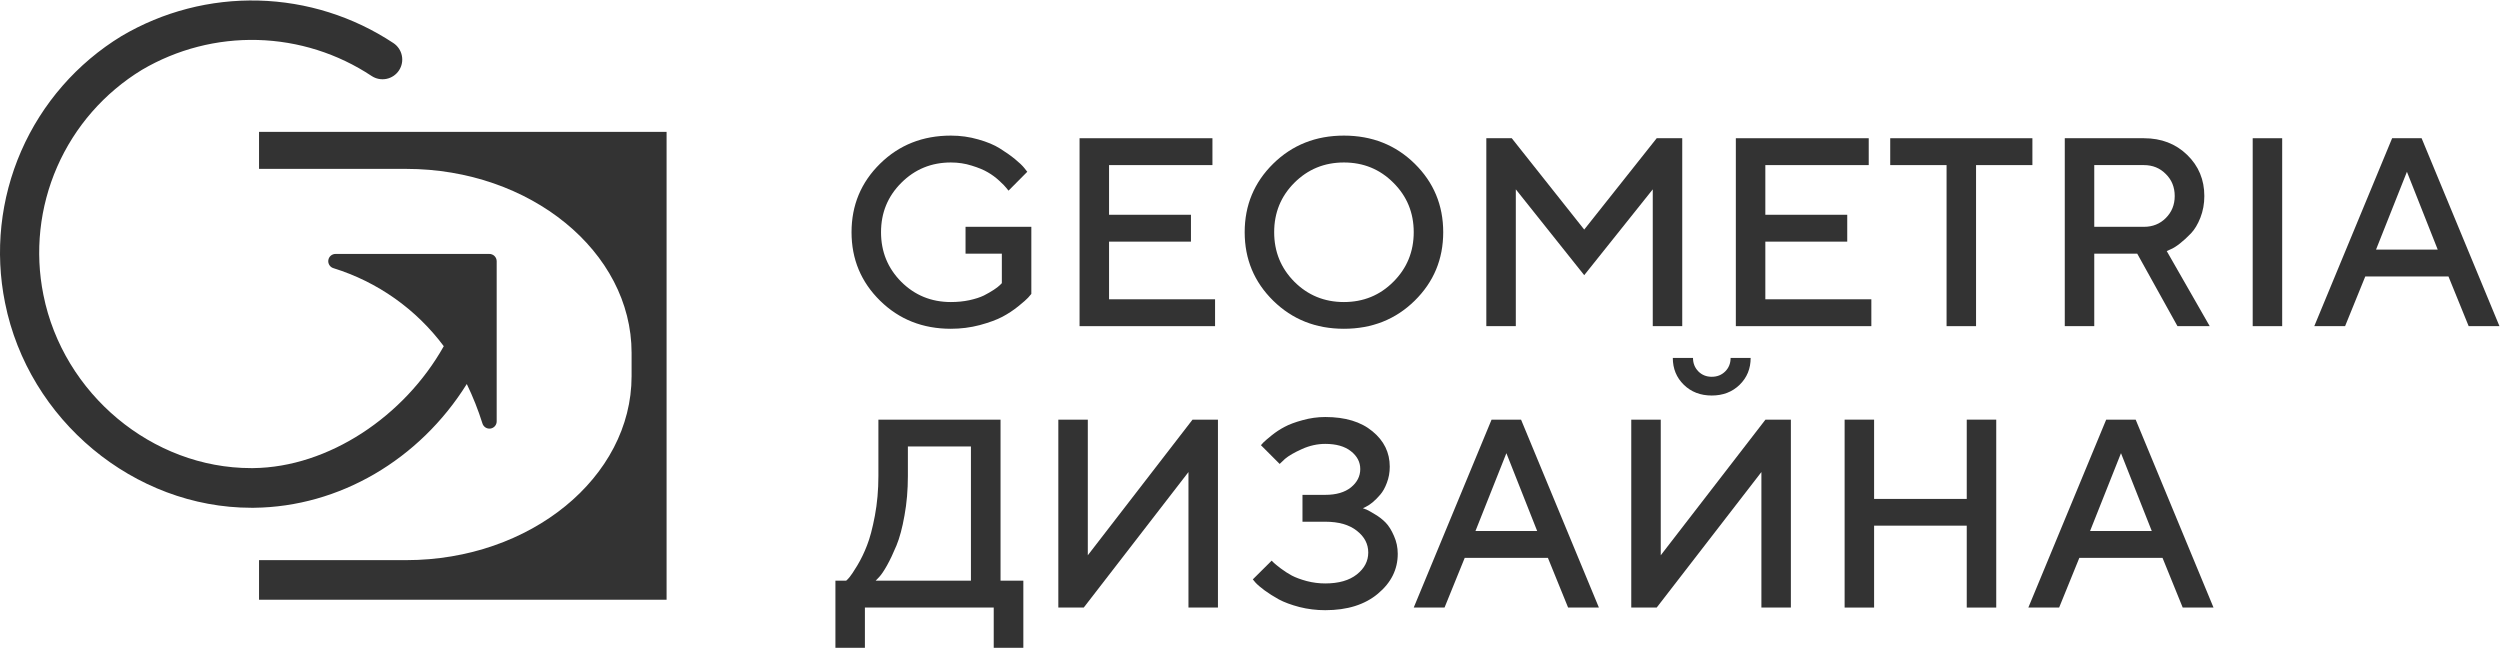 <?xml version="1.0" encoding="UTF-8"?> <svg xmlns="http://www.w3.org/2000/svg" width="202" height="53" viewBox="0 0 202 53" fill="none"> <path d="M78.016 18.327H83.332V23.749C83.275 23.819 83.187 23.922 83.067 24.056C82.954 24.183 82.693 24.412 82.284 24.744C81.881 25.069 81.447 25.355 80.981 25.602C80.522 25.842 79.915 26.064 79.16 26.269C78.412 26.466 77.635 26.565 76.83 26.565C74.557 26.565 72.651 25.81 71.113 24.299C69.574 22.788 68.804 20.943 68.804 18.761C68.804 16.58 69.574 14.734 71.113 13.223C72.651 11.713 74.557 10.957 76.83 10.957C77.6 10.957 78.338 11.06 79.043 11.265C79.749 11.462 80.332 11.706 80.791 11.995C81.256 12.285 81.662 12.57 82.008 12.853C82.354 13.135 82.608 13.379 82.771 13.584L83.004 13.88L81.489 15.405C81.447 15.348 81.383 15.271 81.299 15.172C81.221 15.066 81.038 14.879 80.748 14.611C80.459 14.342 80.148 14.113 79.816 13.922C79.485 13.725 79.05 13.545 78.514 13.382C77.985 13.213 77.423 13.128 76.83 13.128C75.256 13.128 73.922 13.675 72.828 14.769C71.734 15.857 71.187 17.187 71.187 18.761C71.187 20.335 71.73 21.67 72.817 22.764C73.912 23.858 75.249 24.405 76.83 24.405C77.353 24.405 77.85 24.356 78.323 24.257C78.803 24.151 79.195 24.024 79.499 23.876C79.802 23.72 80.067 23.569 80.293 23.42C80.526 23.265 80.692 23.138 80.791 23.039L80.949 22.88V20.498H78.016V18.327Z" fill="#333333"></path> <path d="M89.611 24.183H98.177V26.353H87.228V11.169H97.965V13.34H89.611V17.353H96.229V19.524H89.611V24.183Z" fill="#333333"></path> <path d="M104.583 14.769C103.496 15.857 102.953 17.187 102.953 18.761C102.953 20.335 103.496 21.67 104.583 22.764C105.677 23.858 107.011 24.405 108.586 24.405C110.167 24.405 111.501 23.858 112.588 22.764C113.682 21.67 114.229 20.335 114.229 18.761C114.229 17.187 113.682 15.857 112.588 14.769C111.501 13.675 110.167 13.128 108.586 13.128C107.011 13.128 105.677 13.675 104.583 14.769ZM102.878 24.299C101.34 22.788 100.57 20.943 100.57 18.761C100.57 16.58 101.34 14.734 102.878 13.223C104.417 11.713 106.32 10.957 108.586 10.957C110.859 10.957 112.765 11.713 114.304 13.223C115.842 14.734 116.612 16.58 116.612 18.761C116.612 20.943 115.842 22.788 114.304 24.299C112.765 25.81 110.859 26.565 108.586 26.565C106.32 26.565 104.417 25.81 102.878 24.299Z" fill="#333333"></path> <path d="M128.005 18.55L133.861 11.169H135.925V26.353H133.543V15.299L128.005 22.234L122.478 15.299V26.353H120.095V11.169H122.15L128.005 18.55Z" fill="#333333"></path> <path d="M142.639 24.183H151.205V26.353H140.256V11.169H150.993V13.34H142.639V17.353H149.257V19.524H142.639V24.183Z" fill="#333333"></path> <path d="M152.73 11.169H164.218V13.34H159.665V26.353H157.283V13.34H152.73V11.169Z" fill="#333333"></path> <path d="M166.834 26.353V11.169H173.229C174.634 11.169 175.799 11.617 176.723 12.514C177.648 13.411 178.11 14.519 178.11 15.839C178.11 16.46 178.005 17.042 177.793 17.586C177.581 18.122 177.327 18.546 177.03 18.857C176.734 19.167 176.437 19.439 176.141 19.672C175.845 19.905 175.59 20.064 175.379 20.148L175.072 20.286L178.545 26.353H175.94L172.689 20.498H169.216V26.353H166.834ZM174.997 17.618C175.477 17.138 175.717 16.545 175.717 15.839C175.717 15.126 175.477 14.533 174.997 14.06C174.524 13.58 173.935 13.34 173.229 13.34H169.216V18.327H173.229C173.935 18.327 174.524 18.091 174.997 17.618Z" fill="#333333"></path> <path d="M182.018 26.353V11.169H184.4V26.353H182.018Z" fill="#333333"></path> <path d="M186.994 26.353L193.284 11.169H195.666L201.956 26.353H199.468L197.837 22.34H191.113L189.483 26.353H186.994ZM194.48 13.88L191.982 20.17H196.969L194.48 13.88Z" fill="#333333"></path> <path d="M67.502 46.92H68.37C68.441 46.864 68.532 46.768 68.645 46.634C68.765 46.493 68.974 46.179 69.27 45.692C69.567 45.198 69.828 44.658 70.054 44.072C70.287 43.486 70.498 42.688 70.689 41.679C70.88 40.662 70.975 39.589 70.975 38.46V33.907H80.844V46.92H82.686V52.341H80.293V49.091H69.884V52.341H67.502V46.92ZM73.357 38.46C73.357 39.589 73.266 40.655 73.082 41.657C72.906 42.653 72.69 43.458 72.436 44.072C72.182 44.686 71.928 45.222 71.674 45.681C71.42 46.133 71.201 46.454 71.017 46.645L70.752 46.92H78.451V36.077H73.357V38.46Z" fill="#333333"></path> <path d="M98.41 49.091H96.028V38.142L87.567 49.091H85.513V33.907H87.895V44.866L96.356 33.907H98.41V49.091Z" fill="#333333"></path> <path d="M110.121 41.065C110.199 41.093 110.301 41.132 110.428 41.181C110.555 41.237 110.781 41.365 111.106 41.562C111.43 41.753 111.716 41.975 111.963 42.229C112.21 42.483 112.433 42.84 112.631 43.299C112.835 43.751 112.938 44.234 112.938 44.749C112.938 46.006 112.405 47.079 111.339 47.968C110.28 48.858 108.861 49.303 107.082 49.303C106.362 49.303 105.667 49.218 104.996 49.048C104.326 48.872 103.771 48.667 103.334 48.434C102.903 48.194 102.518 47.951 102.18 47.704C101.848 47.457 101.604 47.248 101.449 47.079L101.227 46.814L102.751 45.3C102.794 45.342 102.857 45.406 102.942 45.491C103.034 45.575 103.217 45.724 103.493 45.935C103.775 46.147 104.071 46.338 104.382 46.507C104.693 46.669 105.095 46.818 105.589 46.952C106.083 47.079 106.581 47.142 107.082 47.142C108.169 47.142 109.02 46.899 109.634 46.412C110.248 45.925 110.555 45.335 110.555 44.644C110.555 43.952 110.248 43.366 109.634 42.886C109.02 42.399 108.169 42.155 107.082 42.155H105.24V39.984H107.082C107.964 39.984 108.656 39.783 109.157 39.381C109.659 38.972 109.909 38.477 109.909 37.899C109.909 37.334 109.659 36.854 109.157 36.459C108.656 36.063 107.964 35.866 107.082 35.866C106.447 35.866 105.822 36.003 105.208 36.279C104.594 36.554 104.135 36.819 103.831 37.073L103.397 37.486L101.883 35.971C101.925 35.915 101.996 35.837 102.095 35.739C102.201 35.633 102.42 35.446 102.751 35.177C103.083 34.909 103.433 34.68 103.8 34.489C104.167 34.291 104.65 34.111 105.25 33.949C105.85 33.78 106.461 33.695 107.082 33.695C108.699 33.695 109.969 34.08 110.894 34.849C111.826 35.611 112.292 36.564 112.292 37.708C112.292 38.174 112.214 38.608 112.059 39.01C111.91 39.413 111.73 39.734 111.519 39.974C111.314 40.214 111.106 40.422 110.894 40.599C110.682 40.768 110.499 40.888 110.343 40.959L110.121 41.065Z" fill="#333333"></path> <path d="M114.229 49.091L120.519 33.907H122.901L129.191 49.091H126.703L125.072 45.078H118.348L116.718 49.091H114.229ZM121.716 36.617L119.217 42.907H124.204L121.716 36.617Z" fill="#333333"></path> <path d="M144.703 49.091H142.321V38.142L133.861 49.091H131.806V33.907H134.189V44.866L142.649 33.907H144.703V49.091ZM137.228 30.01C137.517 30.299 137.877 30.444 138.308 30.444C138.746 30.444 139.109 30.299 139.399 30.01C139.688 29.721 139.833 29.357 139.833 28.919H141.453C141.453 29.788 141.156 30.511 140.563 31.09C139.97 31.669 139.219 31.958 138.308 31.958C137.397 31.958 136.645 31.669 136.053 31.09C135.46 30.511 135.163 29.788 135.163 28.919H136.794C136.794 29.35 136.938 29.714 137.228 30.01Z" fill="#333333"></path> <path d="M161.296 33.907V49.091H158.913V42.473H151.427V49.091H149.045V33.907H151.427V40.313H158.913V33.907H161.296Z" fill="#333333"></path> <path d="M163.89 49.091L170.18 33.907H172.562L178.852 49.091H176.363L174.733 45.078H168.009L166.378 49.091H163.89ZM171.376 36.617L168.877 42.907H173.864L171.376 36.617Z" fill="#333333"></path> <path d="M20.93 10.656V13.646H32.822C42.839 13.646 51.032 20.332 51.032 28.508V30.396C51.032 38.569 42.839 45.259 32.822 45.259H20.93V48.456H53.86V10.656H20.93Z" fill="#333333"></path> <path d="M39.52 20.518H27.122C26.979 20.515 26.841 20.564 26.732 20.655C26.623 20.747 26.551 20.875 26.529 21.015C26.508 21.156 26.538 21.299 26.614 21.419C26.69 21.54 26.807 21.628 26.943 21.668C30.507 22.774 33.628 24.981 35.857 27.973C32.673 33.646 26.538 37.758 20.46 37.823H20.286C12.304 37.823 5.108 31.834 3.507 23.828C2.806 20.346 3.194 16.733 4.619 13.479C6.043 10.226 8.435 7.49 11.469 5.643C14.299 3.978 17.54 3.142 20.821 3.23C24.103 3.319 27.294 4.327 30.031 6.142C30.384 6.374 30.815 6.457 31.229 6.372C31.643 6.287 32.006 6.041 32.239 5.688C32.472 5.335 32.555 4.904 32.469 4.49C32.384 4.075 32.138 3.712 31.785 3.479C28.546 1.335 24.769 0.145 20.886 0.045C17.003 -0.056 13.169 0.938 9.824 2.912C6.23 5.102 3.398 8.347 1.713 12.204C0.028 16.061 -0.428 20.343 0.407 24.468C2.3 33.946 10.833 41.028 20.314 41.028H20.521C27.409 40.955 33.892 37.151 37.717 31.028C38.215 32.058 38.638 33.122 38.981 34.213C39.022 34.349 39.11 34.466 39.23 34.542C39.35 34.618 39.494 34.648 39.635 34.627C39.775 34.605 39.903 34.533 39.995 34.424C40.086 34.315 40.135 34.177 40.132 34.035V21.109C40.132 21.03 40.116 20.951 40.085 20.878C40.054 20.805 40.009 20.739 39.952 20.683C39.895 20.628 39.827 20.585 39.753 20.557C39.679 20.528 39.6 20.515 39.52 20.518Z" fill="#333333"></path> </svg> 